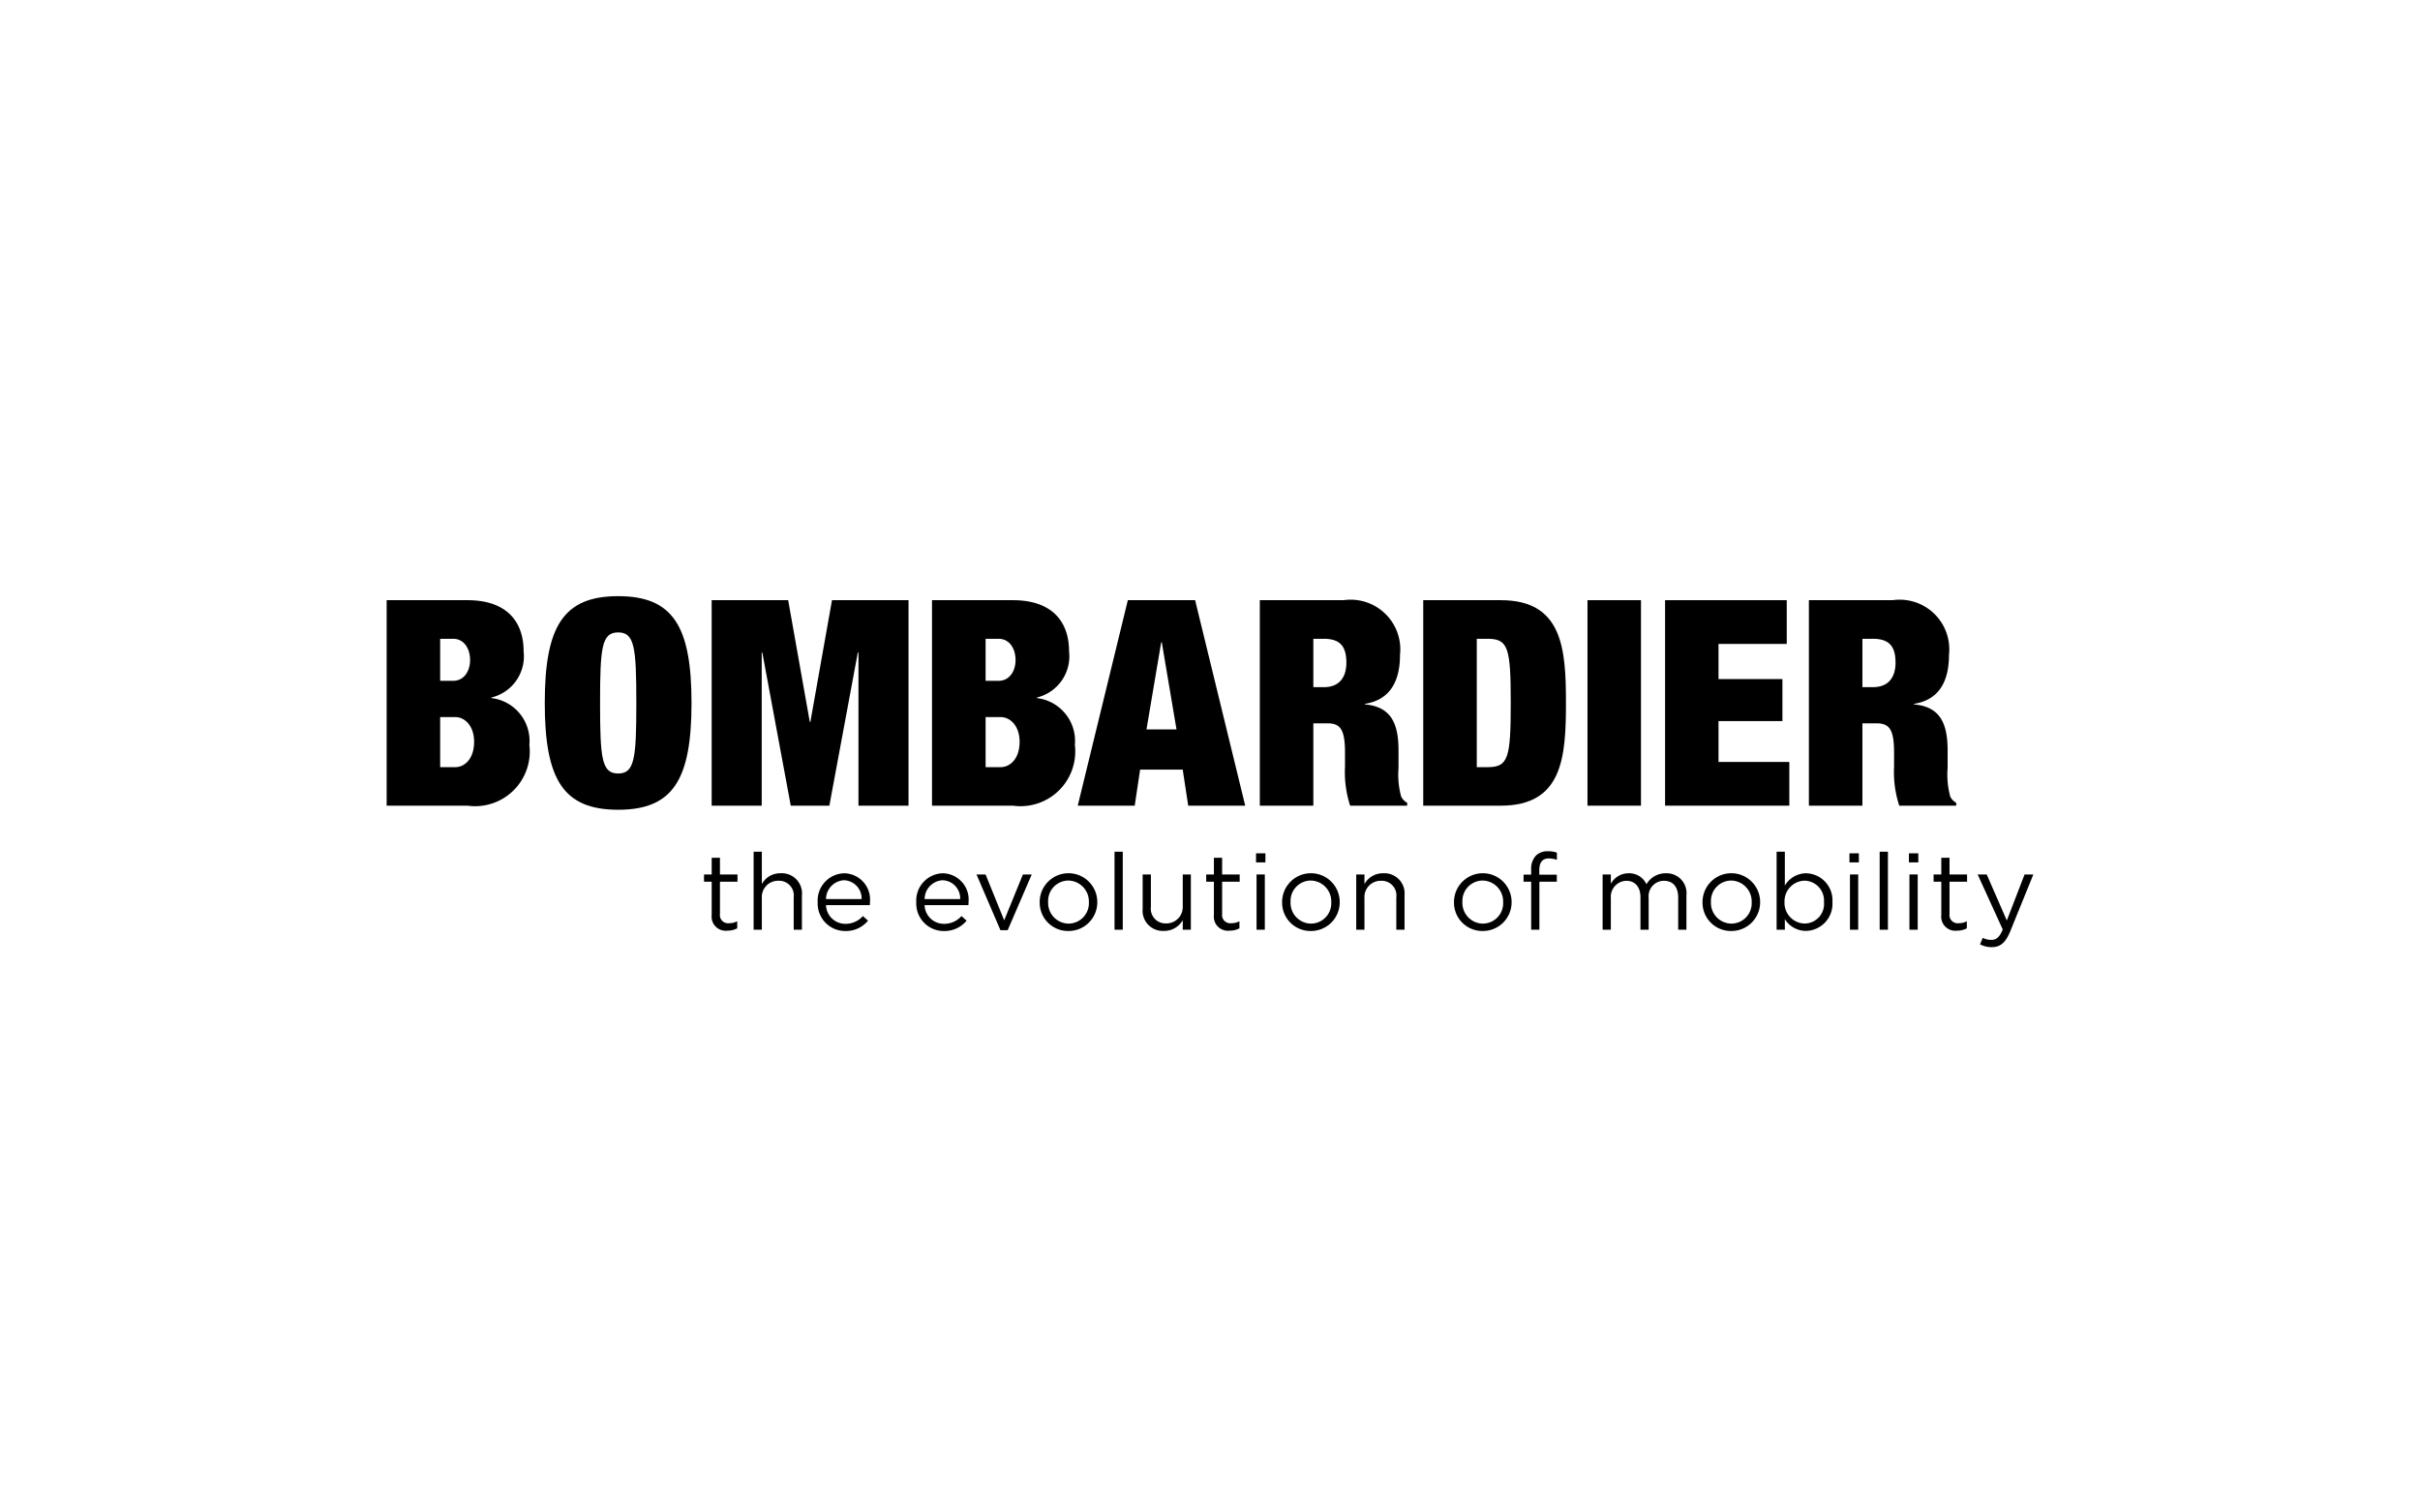 <?xml version="1.0" encoding="UTF-8"?> <svg xmlns="http://www.w3.org/2000/svg" xmlns:xlink="http://www.w3.org/1999/xlink" id="Layer_1" data-name="Layer 1" viewBox="0 0 80 50"> <defs> <style>.cls-1{fill:none;}.cls-2{clip-path:url(#clip-path);}</style> <clipPath id="clip-path"> <rect class="cls-1" x="12.781" y="19.709" width="54.437" height="11.602"></rect> </clipPath> </defs> <title>ato events corporate site logos-</title> <g class="cls-2"> <path d="M23.527,30.251V29.148h-.254v-.24h.254v-.551H23.8v.551h.58v.24H23.8v1.067a.27.27,0,0,0,.307.304.562.562,0,0,0,.264-.063v.233a.682.682,0,0,1-.328.077.465.465,0,0,1-.516-.515"></path> <path d="M24.913,28.155h.272v1.071a.693.693,0,0,1,.626-.358.667.667,0,0,1,.699.732v1.134h-.272v-1.067a.487.487,0,0,0-.505-.551.537.537,0,0,0-.548.572v1.046h-.272Z"></path> <path d="M28.483,29.721a.602.602,0,0,0-.584-.622.63.63,0,0,0-.593.622Zm-1.452.106v-.007a.901.901,0,0,1,.876-.951.87.87,0,0,1,.851.965.817.817,0,0,1-.003.088h-1.449a.638.638,0,0,0,.644.618.756.756,0,0,0,.575-.257l.17.152a.943.943,0,0,1-.753.343.909.909,0,0,1-.911-.951"></path> <path d="M31.742,29.721a.602.602,0,0,0-.583-.622.631.631,0,0,0-.594.622Zm-1.452.106v-.007a.901.901,0,0,1,.876-.951.87.87,0,0,1,.851.965.817.817,0,0,1-.003.088h-1.449a.638.638,0,0,0,.644.618.754.754,0,0,0,.575-.257l.17.152a.943.943,0,0,1-.753.343.908.908,0,0,1-.911-.951"></path> <polygon points="32.281 28.908 32.581 28.908 33.196 30.424 33.815 28.908 34.107 28.908 33.312 30.749 33.072 30.749 32.281 28.908"></polygon> <path d="M35.996,29.83v-.007a.692.692,0,0,0-.679-.714.675.675,0,0,0-.668.707v.007a.685.685,0,0,0,.674.71.675.675,0,0,0,.673-.703m-1.626,0v-.007a.952.952,0,0,1,1.904-.007v.007a.948.948,0,0,1-.957.954.937.937,0,0,1-.947-.947"></path> <rect x="36.844" y="28.156" width="0.272" height="2.579"></rect> <path d="M37.774,30.042v-1.134h.272v1.067a.487.487,0,0,0,.505.551.54.54,0,0,0,.548-.572v-1.046h.268v1.826h-.268v-.317a.698.698,0,0,1-.625.357.668.668,0,0,1-.7-.732"></path> <path d="M40.129,30.251V29.148h-.254v-.24h.254v-.551h.272v.551h.58v.24h-.58v1.067a.271.271,0,0,0,.308.304.568.568,0,0,0,.264-.063v.233a.688.688,0,0,1-.328.077.465.465,0,0,1-.516-.515"></path> <path d="M41.539,30.735h.273V28.908h-.273Zm-.017-2.226h.31v-.3h-.31Z"></path> <path d="M44.009,29.83v-.007a.691.691,0,0,0-.678-.714.674.674,0,0,0-.668.707v.007a.685.685,0,0,0,.675.71.674.674,0,0,0,.671-.703m-1.625,0v-.007a.952.952,0,0,1,1.904-.007v.007a.948.948,0,0,1-.957.954.936.936,0,0,1-.947-.947"></path> <path d="M44.834,28.908h.272v.318a.692.692,0,0,1,.626-.357.667.667,0,0,1,.699.731v1.135h-.272V29.668a.486.486,0,0,0-.505-.551.537.537,0,0,0-.548.572v1.046h-.272Z"></path> <path d="M49.691,29.83v-.007a.692.692,0,0,0-.679-.714.675.675,0,0,0-.668.707v.007a.685.685,0,0,0,.675.71.674.674,0,0,0,.672-.703m-1.625,0v-.007a.952.952,0,0,1,1.904-.007v.007a.948.948,0,0,1-.958.954.936.936,0,0,1-.946-.947"></path> <path d="M50.617,29.148h-.251v-.236h.251v-.16a.64.64,0,0,1,.159-.469.537.537,0,0,1,.392-.142.82.82,0,0,1,.3.046v.237a.88.88,0,0,0-.265-.046c-.211,0-.317.127-.317.389v.148h.579v.233h-.576v1.587h-.272Z"></path> <path d="M52.979,28.908h.272v.307a.668.668,0,0,1,.59-.346.621.621,0,0,1,.587.364.727.727,0,0,1,.643-.364.657.657,0,0,1,.678.735v1.131h-.272V29.668c0-.354-.177-.551-.473-.551a.509.509,0,0,0-.503.565v1.053h-.271V29.661c0-.343-.18-.544-.47-.544a.529.529,0,0,0-.509.575v1.043h-.272Z"></path> <path d="M57.907,29.83v-.007a.692.692,0,0,0-.679-.714.675.675,0,0,0-.668.707v.007a.685.685,0,0,0,.675.71.674.674,0,0,0,.672-.703m-1.625,0v-.007a.952.952,0,0,1,1.904-.007v.007a.949.949,0,0,1-.958.954.936.936,0,0,1-.946-.947"></path> <path d="M60.297,29.827v-.007a.658.658,0,0,0-.644-.707.682.682,0,0,0-.661.704v.006a.681.681,0,0,0,.661.707.646.646,0,0,0,.644-.703m-1.294.558v.35h-.272v-2.579h.272v1.12a.823.823,0,0,1,.7-.407.891.891,0,0,1,.873.948v.006a.895.895,0,0,1-.873.951.825.825,0,0,1-.7-.389"></path> <path d="M61.156,30.735h.272V28.908h-.272Zm-.017-2.226h.311v-.3h-.311Z"></path> <rect x="62.138" y="28.156" width="0.273" height="2.579"></rect> <path d="M63.122,30.735h.273V28.908h-.273Zm-.017-2.226h.31v-.3h-.31Z"></path> <path d="M64.175,30.251V29.148h-.254v-.24h.254v-.551h.272v.551h.58v.24h-.58v1.067a.271.271,0,0,0,.308.304.568.568,0,0,0,.264-.063v.233a.688.688,0,0,1-.328.077.465.465,0,0,1-.516-.515"></path> <path d="M66.928,28.908h.29l-.767,1.887c-.156.378-.333.516-.608.516a.815.815,0,0,1-.388-.093l.091-.215a.574.574,0,0,0,.287.067c.163,0,.264-.084.374-.342l-.83-1.82h.3l.664,1.523Z"></path> <path d="M14.551,25.361h.496c.322,0,.626-.286.626-.838,0-.525-.304-.818-.626-.818h-.496Zm0-2.854h.429c.36,0,.56-.323.56-.685,0-.381-.2-.705-.56-.705h-.429Zm-1.769-2.666h2.672c1.267,0,1.856.678,1.856,1.696a1.401,1.401,0,0,1-1.067,1.522v.018a1.427,1.427,0,0,1,1.257,1.55,1.808,1.808,0,0,1-2.046,2.007h-2.672Z"></path> <path d="M20.435,25.57c.542,0,.601-.496.601-2.332,0-1.834-.059-2.332-.601-2.332-.544,0-.598.498-.598,2.332,0,1.836.054,2.332.598,2.332m0-5.862c1.809,0,2.425.989,2.425,3.53,0,2.542-.616,3.531-2.425,3.531-1.808,0-2.426-.989-2.426-3.531,0-2.541.618-3.53,2.426-3.53"></path> <polygon points="23.526 19.841 26.055 19.841 26.77 23.866 26.789 23.866 27.504 19.841 30.034 19.841 30.034 26.634 28.379 26.634 28.379 21.573 28.357 21.573 27.417 26.634 26.141 26.634 25.201 21.573 25.181 21.573 25.181 26.634 23.526 26.634 23.526 19.841"></polygon> <path d="M32.582,25.361h.494c.323,0,.63-.286.63-.838,0-.525-.307-.818-.63-.818h-.494Zm0-2.854h.429c.36,0,.561-.323.561-.685,0-.381-.201-.705-.561-.705h-.429Zm-1.772-2.666h2.676c1.263,0,1.855.678,1.855,1.696a1.4,1.4,0,0,1-1.066,1.522v.018a1.429,1.429,0,0,1,1.258,1.55,1.81,1.81,0,0,1-2.047,2.007h-2.676Z"></path> <path d="M38.406,21.232h-.019l-.487,2.881h.993Zm-1.122-1.391h2.224l1.656,6.793h-1.884l-.182-1.191h-1.408l-.179,1.191h-1.883Z"></path> <path d="M43.416,22.716h.354c.502,0,.738-.323.738-.81,0-.551-.217-.789-.751-.789h-.341Zm-1.769-2.875h2.771a1.642,1.642,0,0,1,1.863,1.809c0,.903-.354,1.492-1.161,1.618v.018c.856.075,1.112.616,1.112,1.524v.579a2.755,2.755,0,0,0,.087.943.47.47,0,0,0,.199.206v.096h-1.885a3.588,3.588,0,0,1-.17-1.292v-.459c0-.77-.154-.971-.579-.971h-.468v2.722h-1.769Z"></path> <path d="M48.819,25.361h.353c.685,0,.77-.286.77-2.123,0-1.834-.085-2.121-.77-2.121h-.353Zm-1.77-5.52h2.566c2.047,0,2.152,1.618,2.152,3.397,0,1.781-.105,3.396-2.152,3.396H47.049Z"></path> <rect x="52.479" y="19.841" width="1.768" height="6.793"></rect> <polygon points="55.044 19.841 59.066 19.841 59.066 21.287 56.81 21.287 56.81 22.449 58.923 22.449 58.923 23.838 56.81 23.838 56.81 25.189 59.151 25.189 59.151 26.634 55.044 26.634 55.044 19.841"></polygon> <path d="M61.567,22.716h.351c.507,0,.744-.323.744-.81,0-.551-.22-.789-.752-.789h-.343Zm-1.769-2.875H62.566a1.641,1.641,0,0,1,1.863,1.809c0,.903-.35,1.492-1.158,1.618v.018c.858.075,1.113.616,1.113,1.524v.579a2.757,2.757,0,0,0,.087.943.459.459,0,0,0,.197.206v.096h-1.882a3.548,3.548,0,0,1-.172-1.292v-.459c0-.77-.154-.971-.582-.971h-.465v2.722h-1.769Z"></path> </g> </svg> 